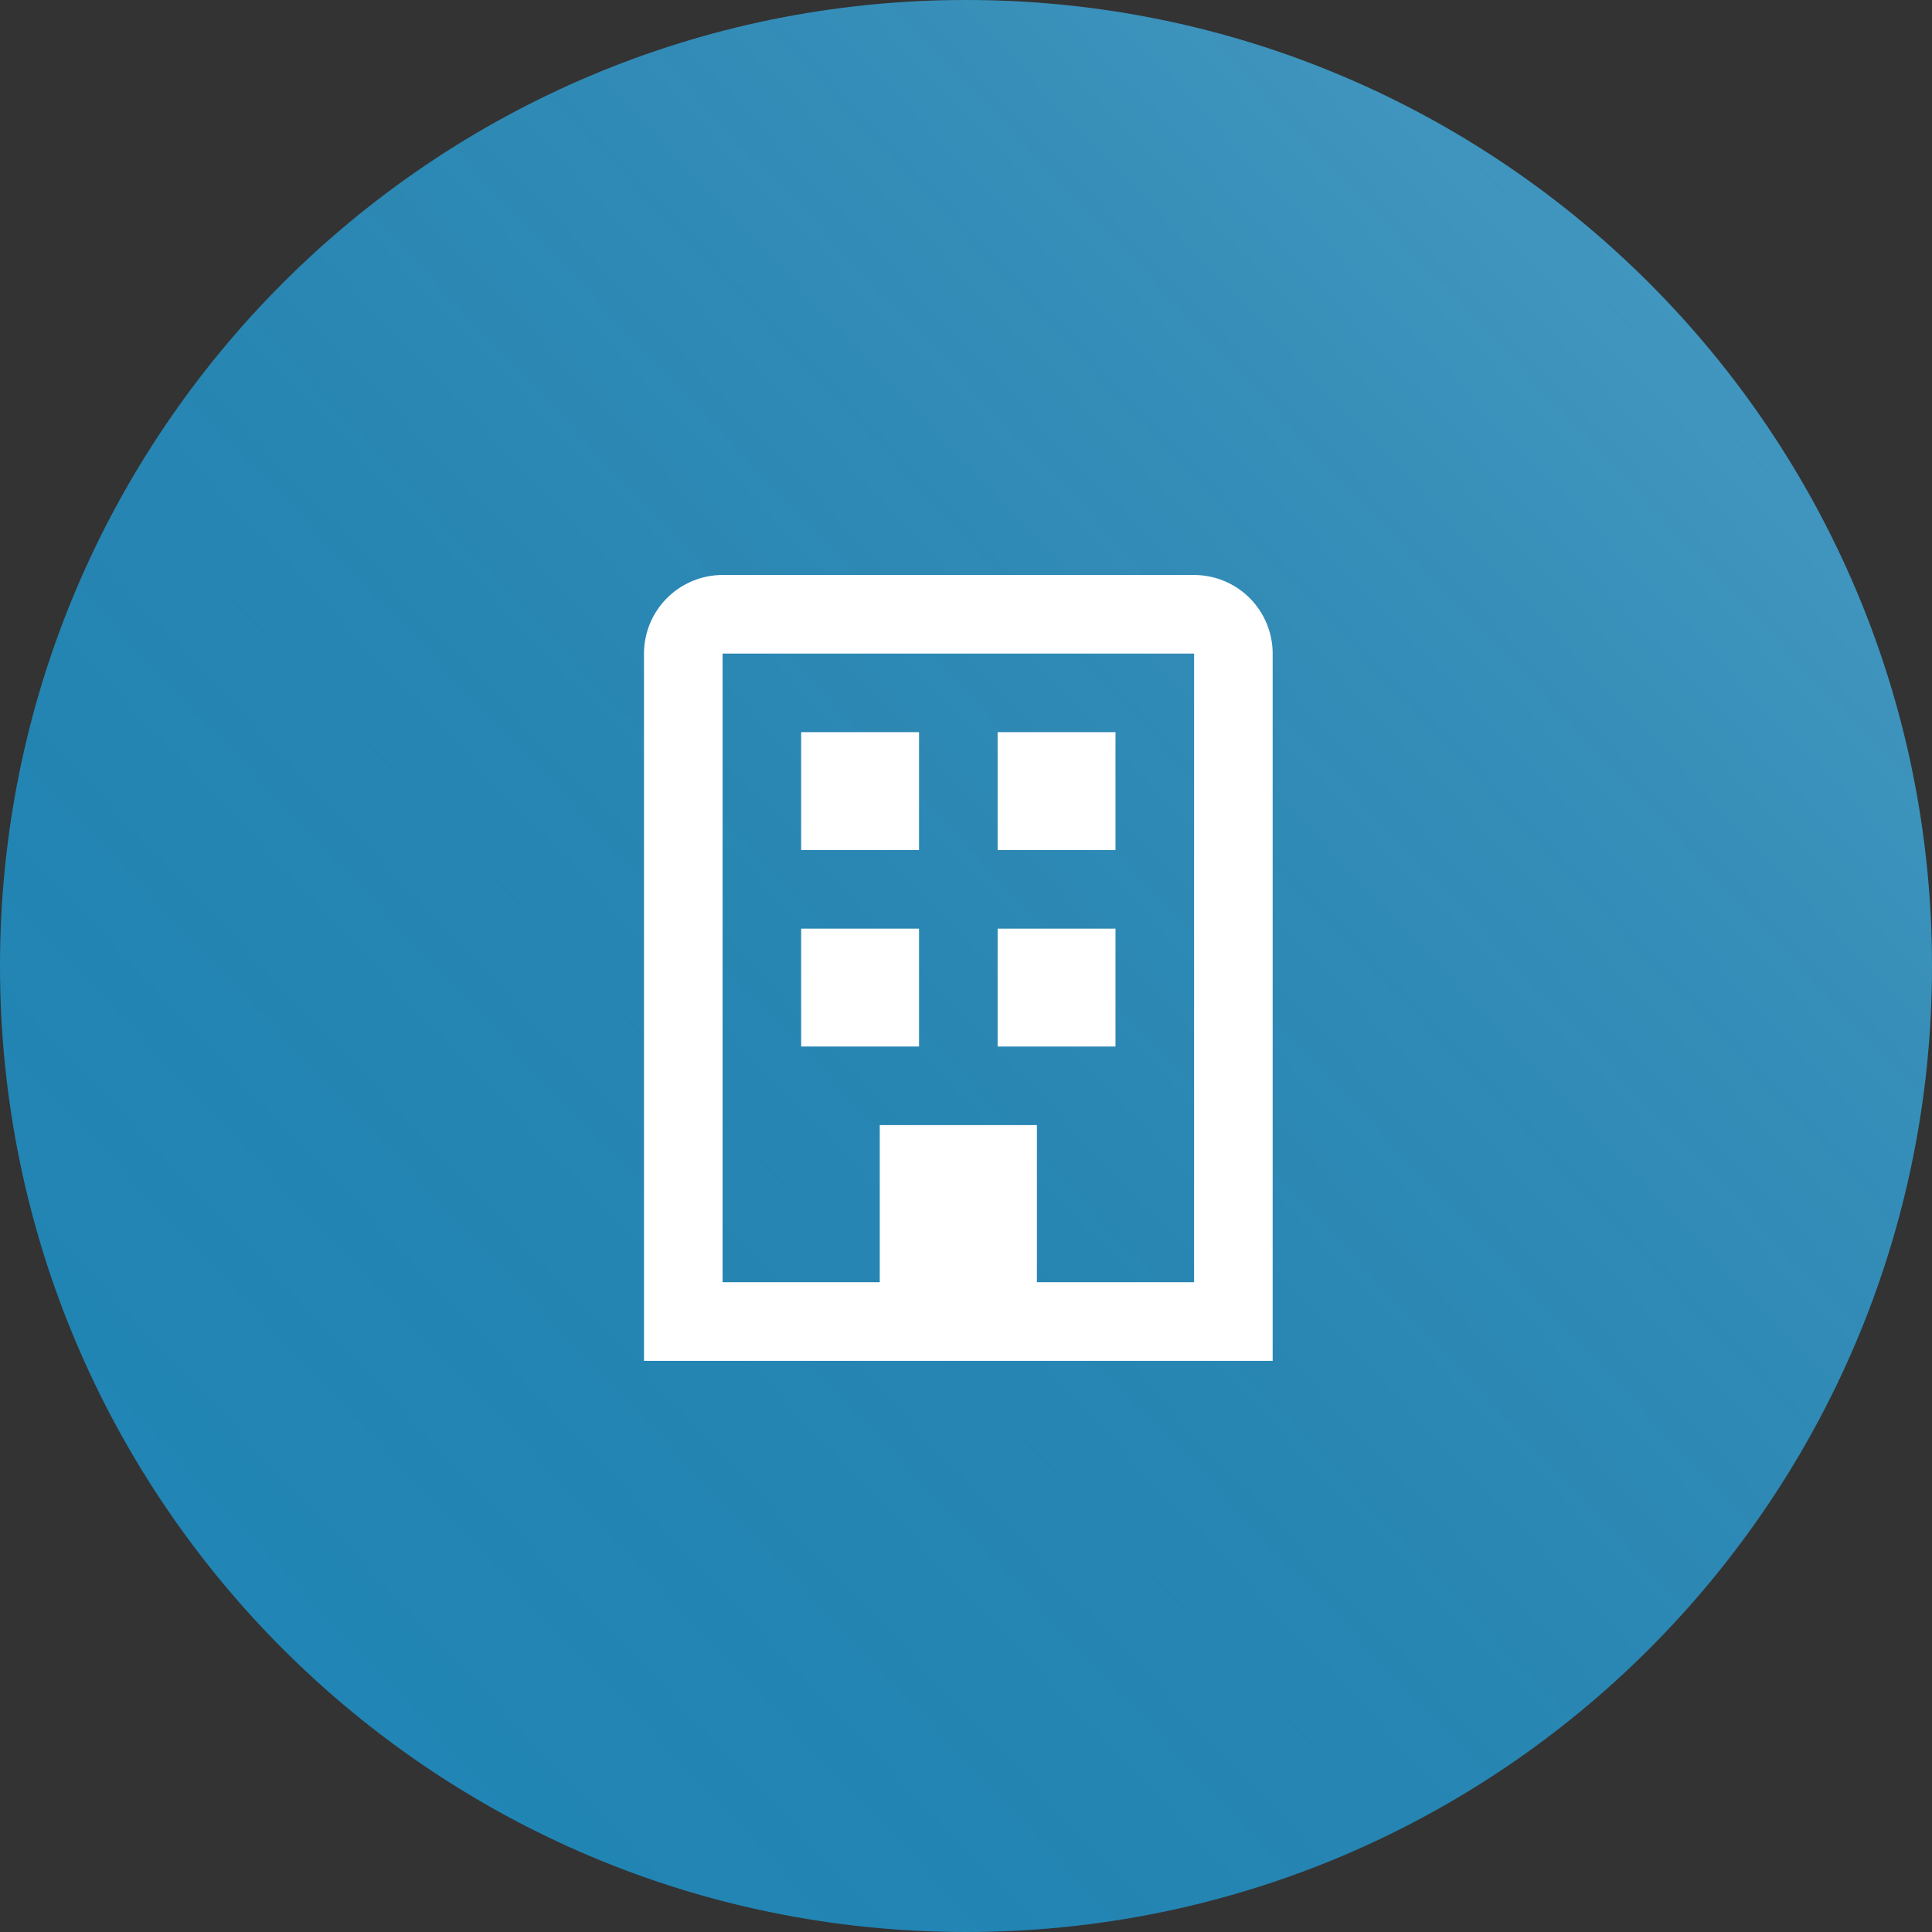 <?xml version="1.0" encoding="UTF-8"?> <svg xmlns="http://www.w3.org/2000/svg" width="84" height="84" viewBox="0 0 84 84" fill="none"><rect x="0" y="0" width="84" height="84" fill="#333333" stroke="none"/><path d="M0 42C0 18.804 18.804 0 42 0C65.196 0 84 18.804 84 42C84 65.196 65.196 84 42 84C18.804 84 0 65.196 0 42Z" fill="#1F92C8" fill-opacity="0.9"></path><path d="M0 42C0 18.804 18.804 0 42 0C65.196 0 84 18.804 84 42C84 65.196 65.196 84 42 84C18.804 84 0 65.196 0 42Z" fill="url(#paint0_linear_512_324)" fill-opacity="0.2" style="mix-blend-mode:screen"></path><path d="M31.417 25H51.917C52.823 25 53.692 25.36 54.333 26.001C54.973 26.642 55.333 27.511 55.333 28.417V59.167H28V28.417C28 27.511 28.36 26.642 29.001 26.001C29.642 25.36 30.511 25 31.417 25ZM31.417 55.75H38.25V48.917H45.083V55.75H51.917V28.417H31.417V55.75ZM43.375 31.833H48.5V36.958H43.375V31.833ZM34.833 40.375H39.958V45.5H34.833V40.375ZM43.375 40.375H48.5V45.5H43.375V40.375ZM34.833 31.833H39.958V36.958H34.833V31.833Z" fill="white"></path><defs><linearGradient id="paint0_linear_512_324" x1="84" y1="0" x2="-0.491" y2="79.632" gradientUnits="userSpaceOnUse"><stop stop-color="white"></stop><stop offset="1" stop-opacity="0"></stop></linearGradient></defs></svg> 
